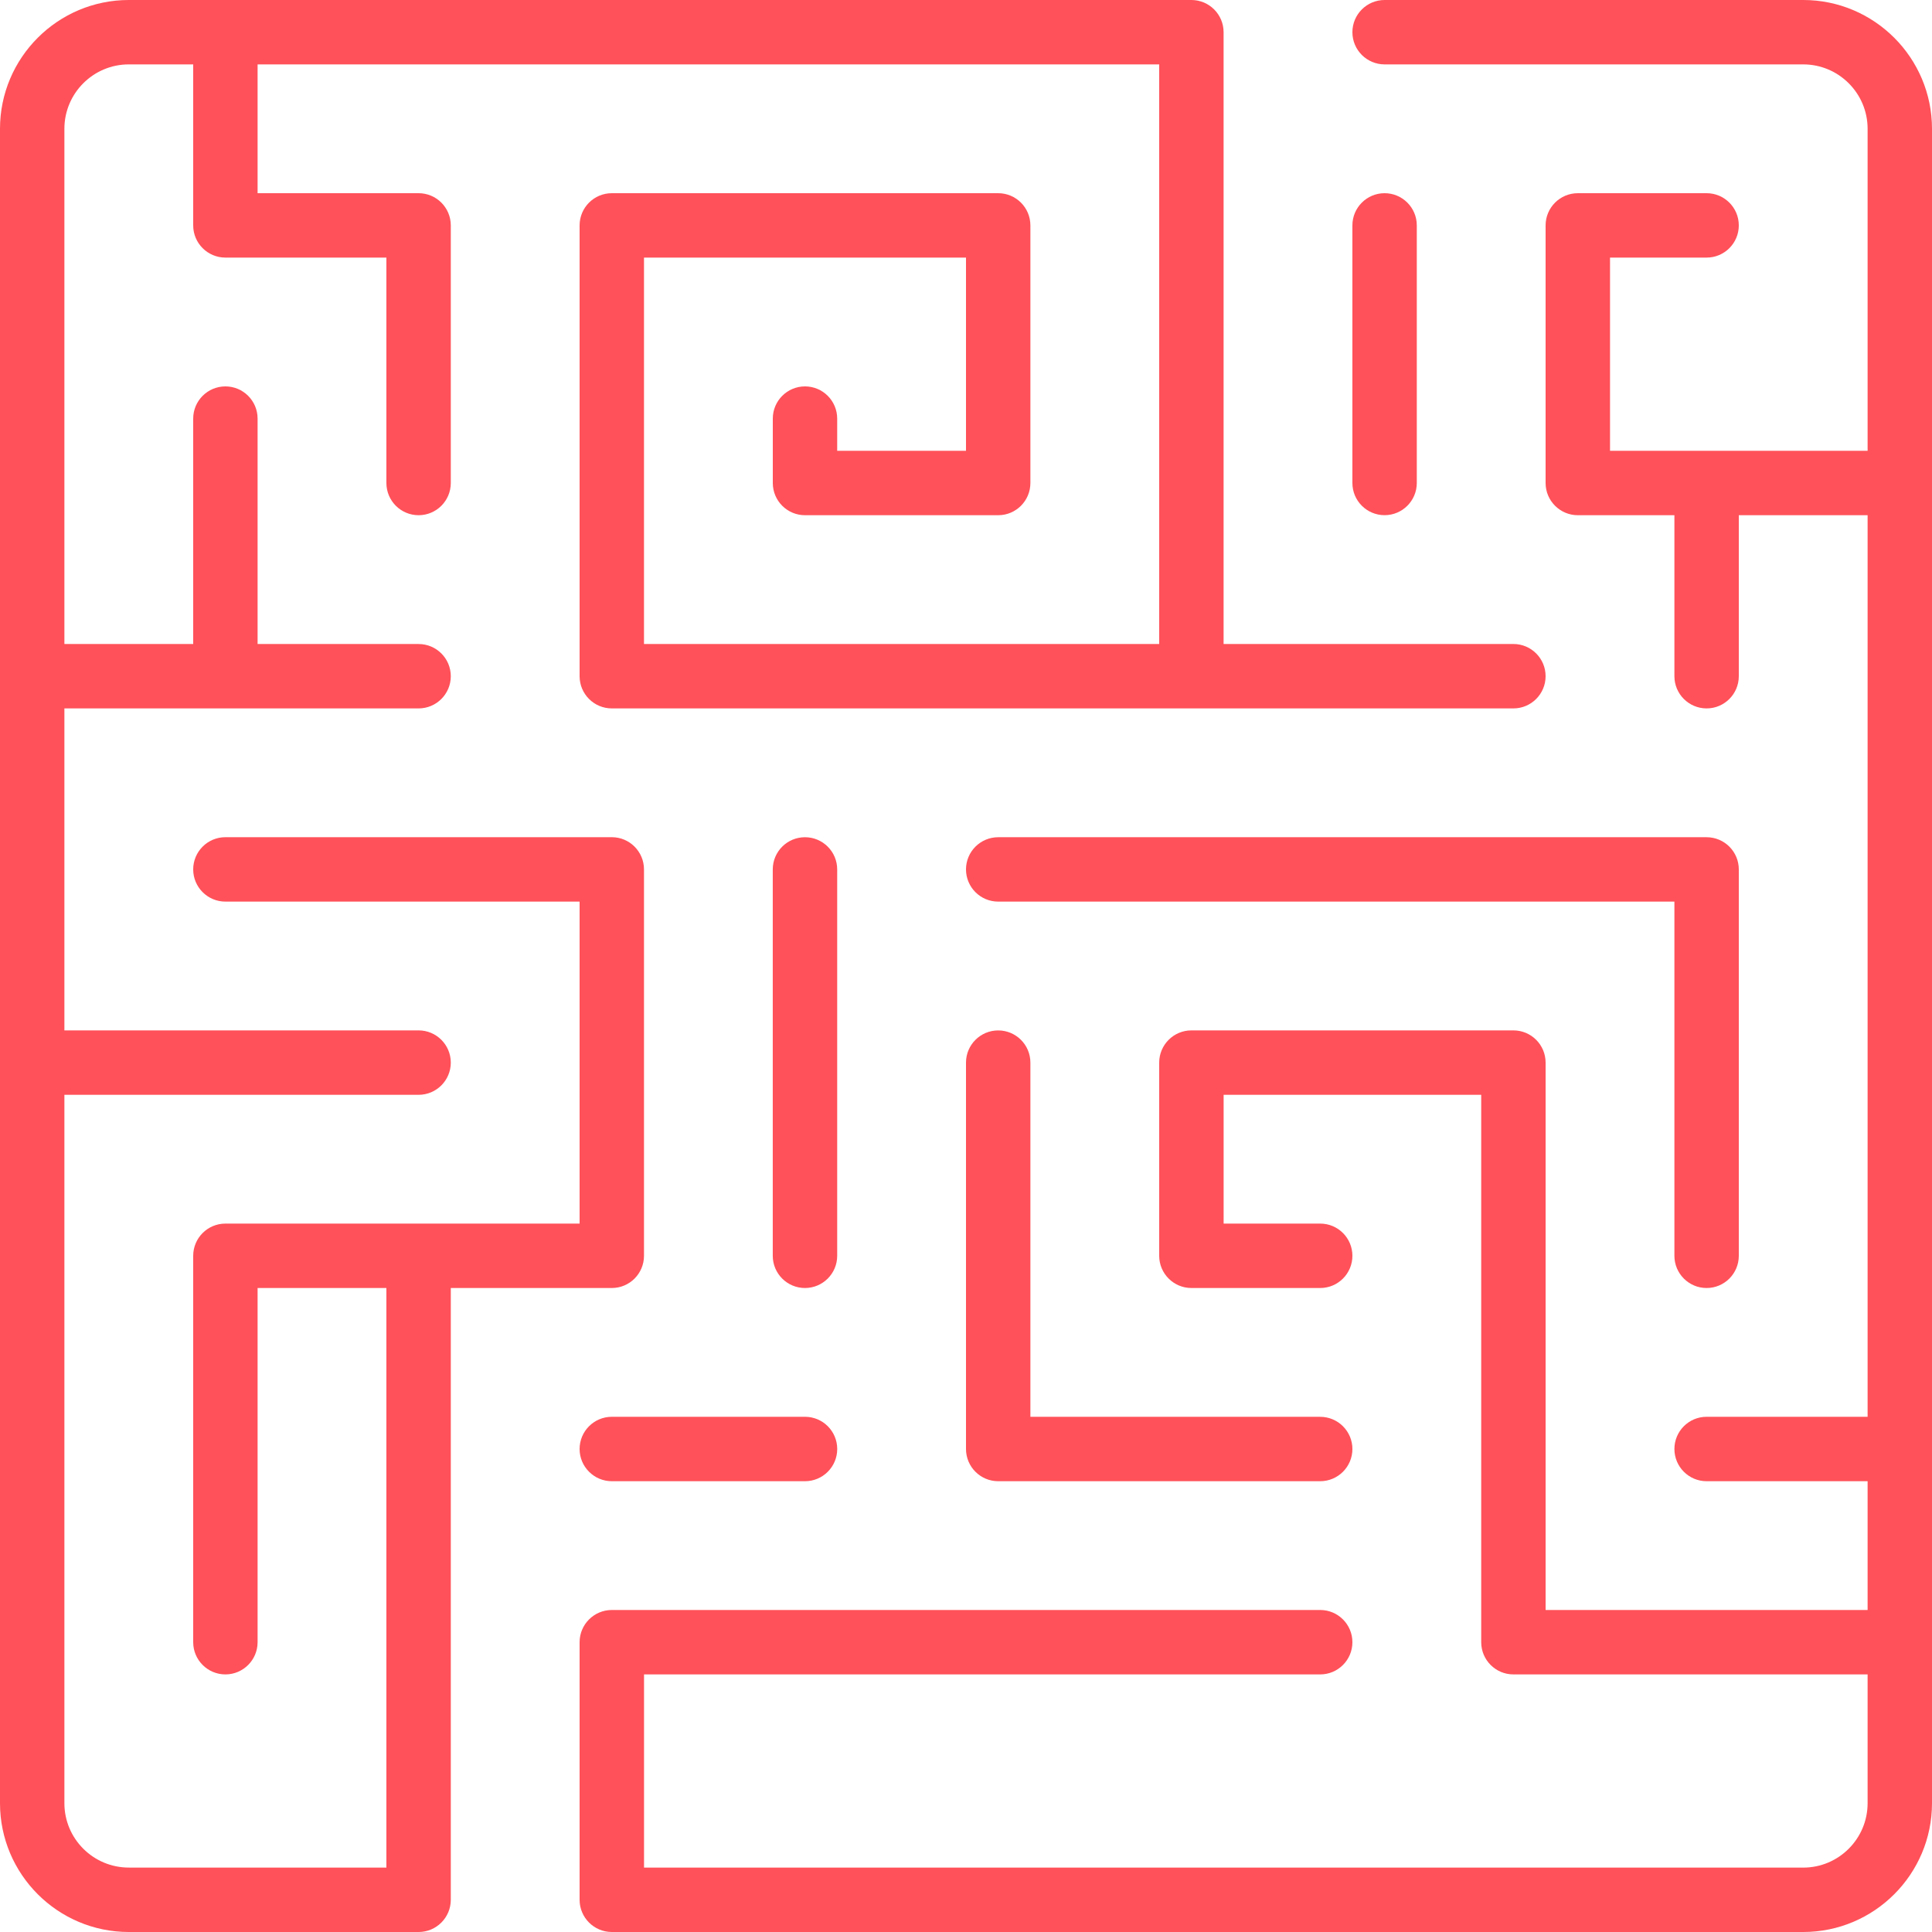 <svg width="58" height="58" viewBox="0 0 58 58" fill="none" xmlns="http://www.w3.org/2000/svg">
<g clip-path="url(#clip0_7013_716)">
<path d="M29.967 30.934C29.433 30.934 29 31.367 29 31.9V43.5C29 44.034 29.433 44.467 29.967 44.467H39.633C40.167 44.467 40.6 44.034 40.6 43.5C40.6 42.967 40.167 42.534 39.633 42.534H30.933V31.9C30.933 31.367 30.5 30.934 29.967 30.934Z" fill="#FF5159"/>
<path d="M19.333 37.7V26.1C19.333 25.566 18.9 25.133 18.367 25.133H6.767C6.233 25.133 5.8 25.566 5.8 26.1C5.8 26.634 6.233 27.067 6.767 27.067H17.4V36.733H12.567H6.767C6.233 36.733 5.8 37.166 5.8 37.7V49.3C5.8 49.833 6.233 50.267 6.767 50.267C7.3 50.267 7.733 49.833 7.733 49.3V38.666H11.6V56.066H3.867C2.8 56.066 1.933 55.2 1.933 54.133V32.867H12.567C13.1 32.867 13.533 32.434 13.533 31.9C13.533 31.366 13.1 30.933 12.567 30.933H1.933V21.267H12.567C13.1 21.267 13.533 20.834 13.533 20.3C13.533 19.767 13.1 19.334 12.567 19.334H7.733V12.567C7.733 12.033 7.3 11.6 6.767 11.6C6.233 11.6 5.8 12.033 5.8 12.567V19.334H1.933V3.867C1.933 2.8 2.8 1.933 3.867 1.933H5.8V6.767C5.8 7.3 6.233 7.733 6.767 7.733H11.6V14.5C11.6 15.034 12.033 15.467 12.567 15.467C13.1 15.467 13.533 15.034 13.533 14.5V6.767C13.533 6.233 13.1 5.8 12.567 5.8H7.733V1.933H34.8V19.333H19.333V7.733H29V13.533H25.133V12.567C25.133 12.033 24.7 11.6 24.167 11.6C23.633 11.6 23.2 12.033 23.2 12.567V14.5C23.2 15.034 23.633 15.467 24.167 15.467H29.967C30.5 15.467 30.933 15.034 30.933 14.5V6.767C30.933 6.233 30.5 5.8 29.967 5.8H18.367C17.833 5.8 17.4 6.233 17.4 6.767V20.3C17.4 20.834 17.833 21.267 18.367 21.267H45.433C45.967 21.267 46.4 20.834 46.4 20.3C46.4 19.766 45.967 19.333 45.433 19.333H36.733V0.967C36.733 0.433 36.3 0 35.767 0H3.867C1.734 0 0 1.734 0 3.867V54.133C0 56.266 1.734 58 3.867 58H12.567C13.1 58 13.533 57.567 13.533 57.033V38.667H18.367C18.9 38.667 19.333 38.234 19.333 37.7Z" fill="#FF5159"/>
<path d="M41.566 15.466C42.1 15.466 42.533 15.033 42.533 14.5V6.766C42.533 6.233 42.1 5.8 41.566 5.8C41.033 5.8 40.6 6.233 40.6 6.766V14.5C40.6 15.033 41.033 15.466 41.566 15.466Z" fill="#FF5159"/>
<path d="M51.233 38.667C51.767 38.667 52.2 38.234 52.2 37.7V26.1C52.2 25.567 51.767 25.134 51.233 25.134H29.967C29.433 25.134 29 25.567 29 26.1C29 26.634 29.433 27.067 29.967 27.067H50.267V37.7C50.267 38.234 50.7 38.667 51.233 38.667Z" fill="#FF5159"/>
<path d="M25.133 26.1C25.133 25.567 24.699 25.134 24.166 25.134C23.632 25.134 23.199 25.567 23.199 26.1V37.7C23.199 38.234 23.632 38.667 24.166 38.667C24.699 38.667 25.133 38.234 25.133 37.7V26.1Z" fill="#FF5159"/>
<path d="M54.134 0H41.567C41.033 0 40.6 0.433 40.6 0.967C40.6 1.5 41.033 1.933 41.567 1.933H54.134C55.2 1.933 56.067 2.8 56.067 3.867V13.533H48.334V7.733H51.234C51.767 7.733 52.2 7.3 52.2 6.767C52.2 6.233 51.767 5.8 51.234 5.8H47.367C46.834 5.8 46.4 6.233 46.4 6.767V14.5C46.4 15.034 46.834 15.467 47.367 15.467H50.267V20.3C50.267 20.834 50.7 21.267 51.234 21.267C51.767 21.267 52.2 20.834 52.2 20.3V15.467H56.067V42.533H51.233C50.7 42.533 50.267 42.966 50.267 43.5C50.267 44.033 50.7 44.467 51.233 44.467H56.067V48.333H46.4V31.9C46.4 31.366 45.967 30.933 45.434 30.933H35.767C35.234 30.933 34.8 31.366 34.8 31.9V37.7C34.8 38.234 35.234 38.667 35.767 38.667H39.634C40.167 38.667 40.6 38.234 40.6 37.7C40.6 37.166 40.167 36.733 39.634 36.733H36.734V32.867H44.467V49.3C44.467 49.834 44.9 50.267 45.434 50.267H56.067V54.133C56.067 55.2 55.2 56.067 54.134 56.067H19.334V50.267H39.634C40.167 50.267 40.6 49.834 40.6 49.3C40.6 48.766 40.167 48.333 39.634 48.333H18.367C17.834 48.333 17.4 48.766 17.4 49.3V57.033C17.4 57.567 17.834 58 18.367 58H54.134C56.266 58 58 56.266 58 54.133V3.867C58 1.734 56.266 0 54.134 0Z" fill="#FF5159"/>
<path d="M24.167 42.533H18.367C17.834 42.533 17.4 42.966 17.4 43.5C17.4 44.033 17.834 44.467 18.367 44.467H24.167C24.701 44.467 25.134 44.033 25.134 43.5C25.134 42.966 24.701 42.533 24.167 42.533Z" fill="#FF5159"/>
</g>
<defs>
<clipPath id="clip0_7013_716">
<rect width="58" height="58" fill="white"/>
</clipPath>
</defs>
</svg>
